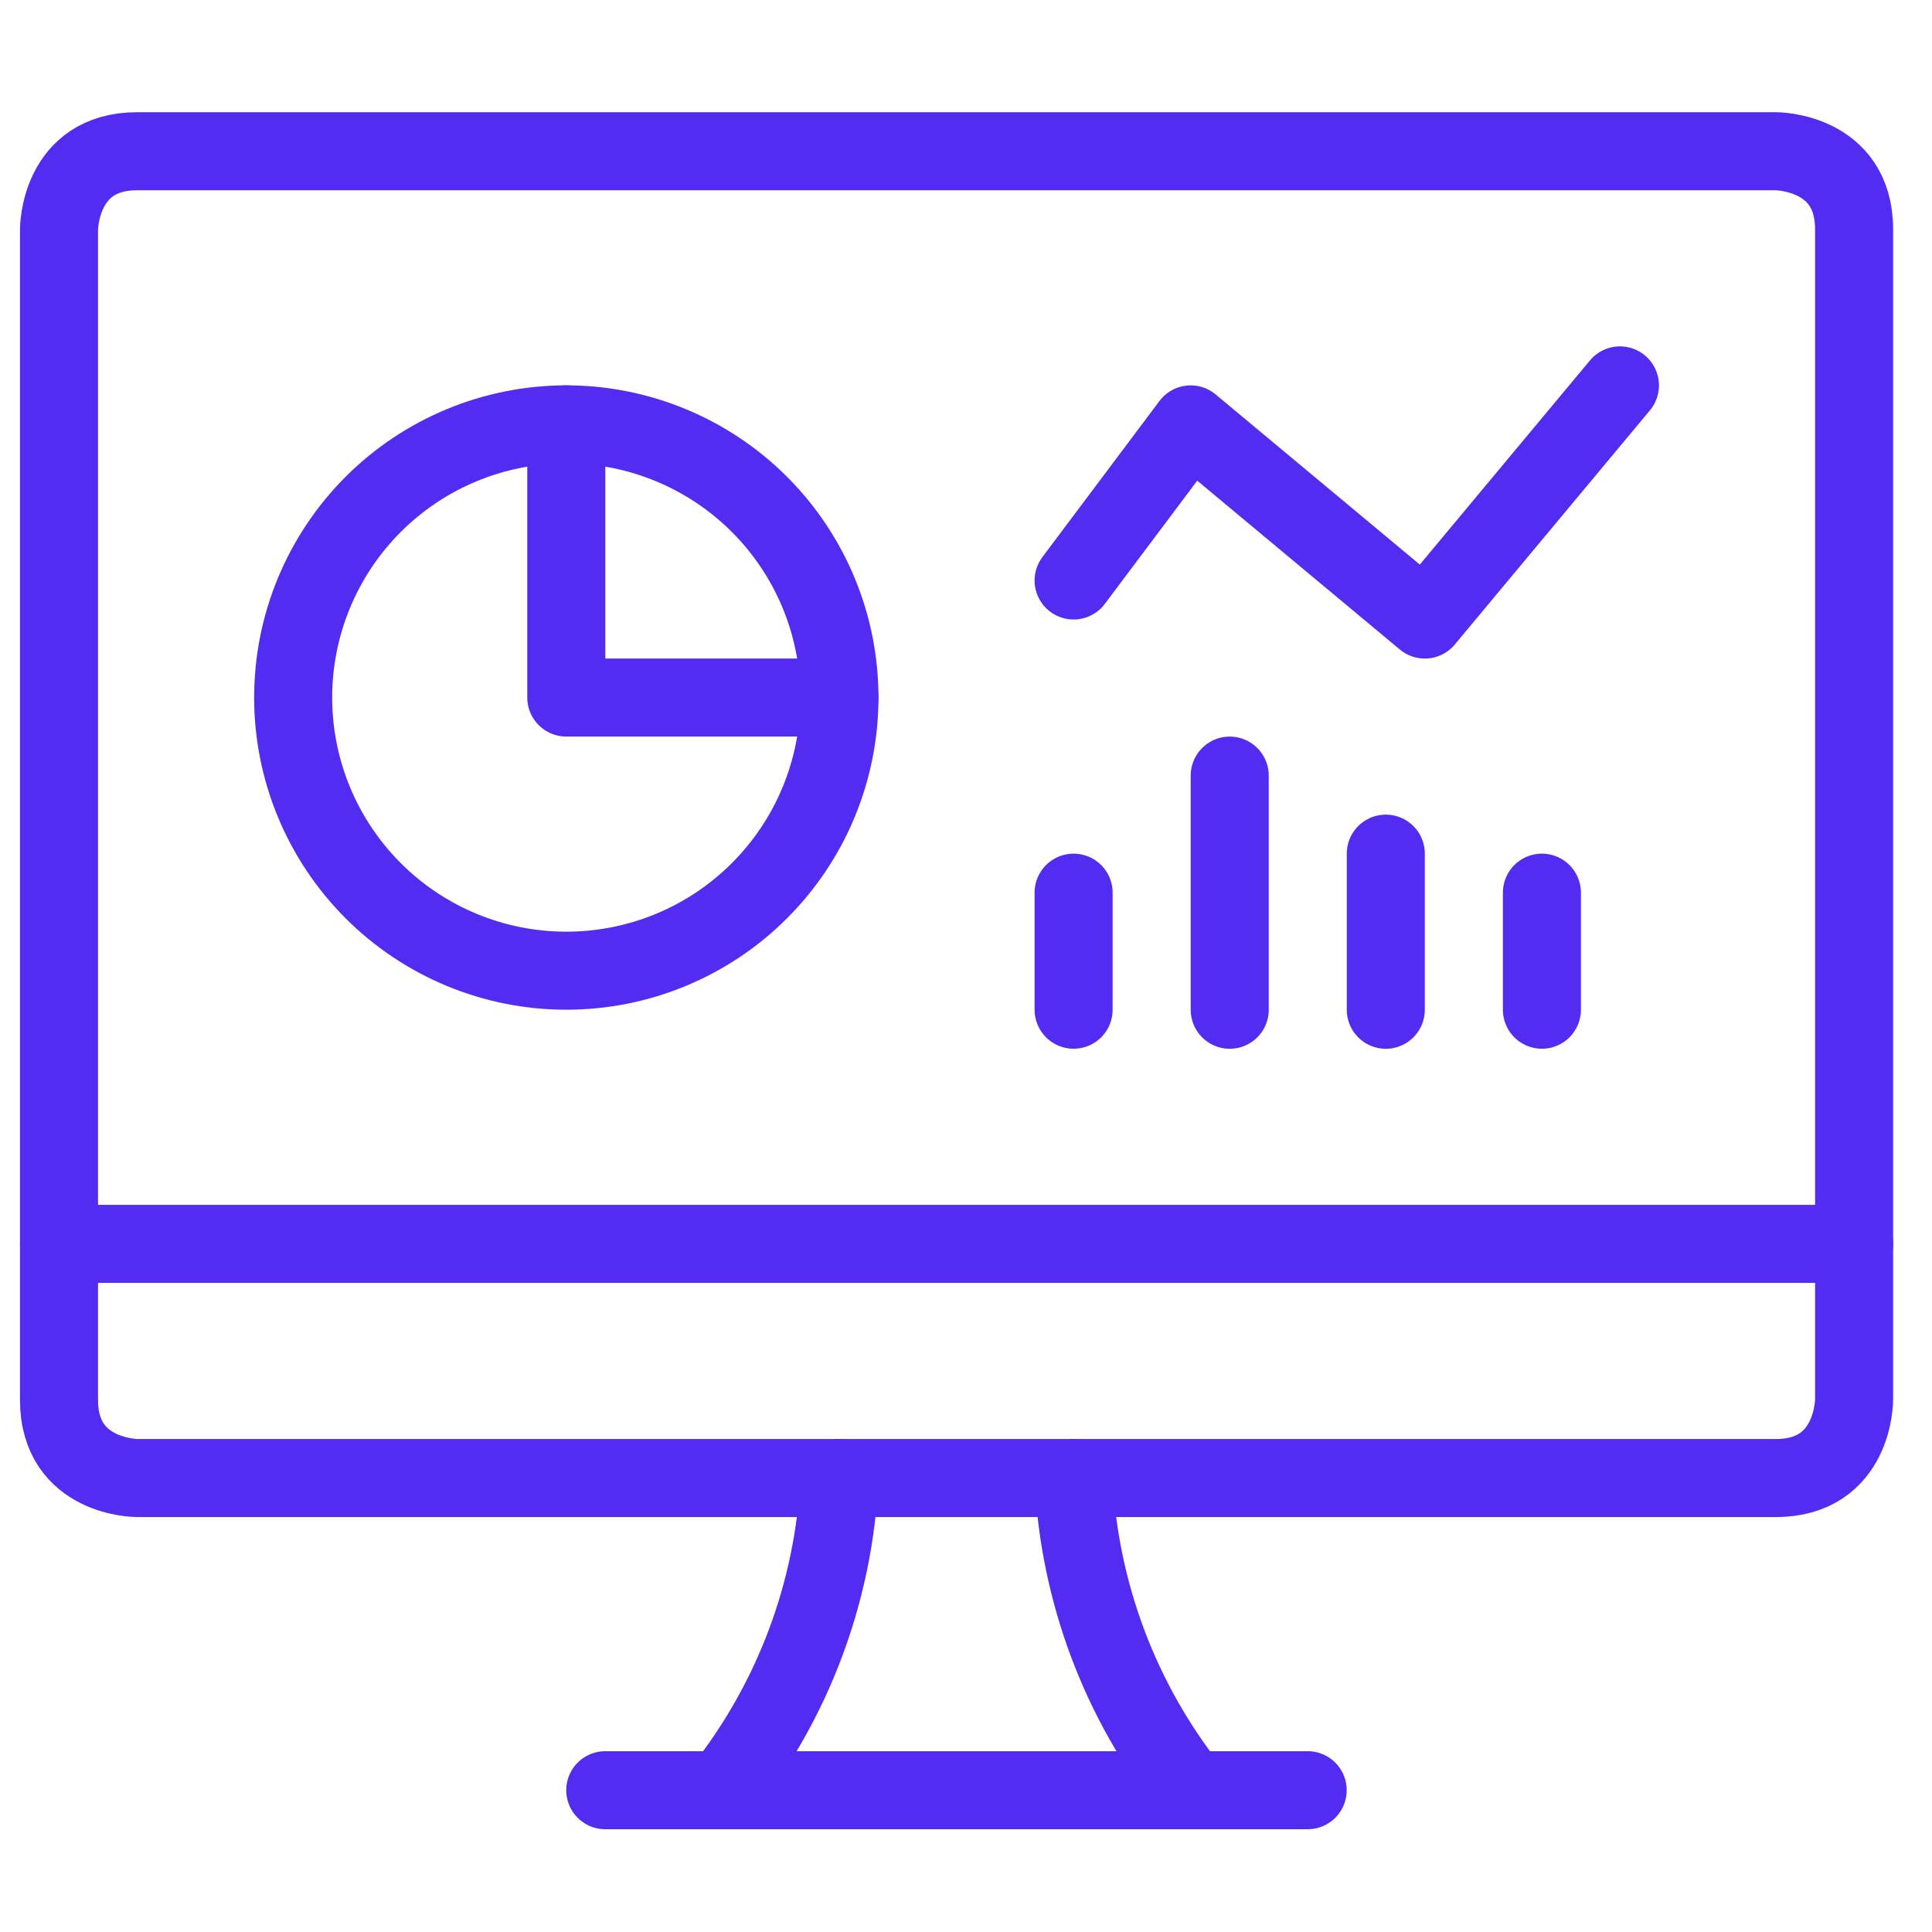 <svg xmlns="http://www.w3.org/2000/svg" fill="none" viewBox="0 0 46 46" height="46" width="46">
<g clip-path="url(#clip0_2116_6417)" id="Pie Line Graph Desktop">
<path stroke-linejoin="round" stroke-linecap="round" stroke-width="1.858" stroke="#542CF1" d="M6.98 16.608C6.98 17.462 7.148 18.308 7.475 19.097C7.802 19.886 8.281 20.603 8.885 21.207C9.488 21.811 10.206 22.29 10.995 22.617C11.784 22.944 12.629 23.112 13.483 23.112C14.338 23.112 15.183 22.944 15.972 22.617C16.762 22.29 17.479 21.811 18.082 21.207C18.686 20.603 19.166 19.886 19.492 19.097C19.819 18.308 19.987 17.462 19.987 16.608C19.987 14.883 19.302 13.229 18.082 12.009C16.863 10.79 15.208 10.104 13.483 10.104C11.759 10.104 10.104 10.79 8.885 12.009C7.665 13.229 6.98 14.883 6.98 16.608Z" id="Vector"></path>
<path stroke-linejoin="round" stroke-linecap="round" stroke-width="1.858" stroke="#542CF1" d="M13.483 10.104V16.608H19.987" id="Vector_2"></path>
<path stroke-linejoin="round" stroke-linecap="round" stroke-width="1.858" stroke="#542CF1" d="M17.2 42.624C18.883 40.499 19.858 37.9 19.987 35.191" id="Vector_3"></path>
<path stroke-linejoin="round" stroke-linecap="round" stroke-width="1.858" stroke="#542CF1" d="M28.349 42.624C26.666 40.499 25.691 37.9 25.562 35.191" id="Vector_4"></path>
<path stroke-linejoin="round" stroke-linecap="round" stroke-width="1.858" stroke="#542CF1" d="M14.411 42.624H31.135" id="Vector_5"></path>
<path stroke-linejoin="round" stroke-linecap="round" stroke-width="1.858" stroke="#542CF1" d="M1.405 29.616H44.145" id="Vector_6"></path>
<path stroke-linejoin="round" stroke-linecap="round" stroke-width="1.858" stroke="#542CF1" d="M3.263 3.601H42.286C42.286 3.601 44.145 3.601 44.145 5.459V33.333C44.145 33.333 44.145 35.191 42.286 35.191H3.263C3.263 35.191 1.405 35.191 1.405 33.333V5.459C1.405 5.459 1.405 3.601 3.263 3.601Z" id="Vector_7"></path>
<path stroke-linejoin="round" stroke-linecap="round" stroke-width="1.858" stroke="#542CF1" d="M25.562 13.821L28.349 10.105L33.924 14.751L38.57 9.176" id="Vector_8"></path>
<path stroke-linejoin="round" stroke-linecap="round" stroke-width="1.858" stroke="#542CF1" d="M36.712 24.041V21.254" id="Vector_9"></path>
<path stroke-linejoin="round" stroke-linecap="round" stroke-width="1.858" stroke="#542CF1" d="M32.995 24.042V20.325" id="Vector_10"></path>
<path stroke-linejoin="round" stroke-linecap="round" stroke-width="1.858" stroke="#542CF1" d="M29.279 24.042V18.467" id="Vector_11"></path>
<path stroke-linejoin="round" stroke-linecap="round" stroke-width="1.858" stroke="#542CF1" d="M25.562 24.041V21.254" id="Vector_12"></path>
</g>
<defs>
<clipPath id="clip0_2116_6417">
<rect transform="translate(0.475 0.813)" fill="white" height="44.598" width="44.598"></rect>
</clipPath>
</defs>
</svg>
